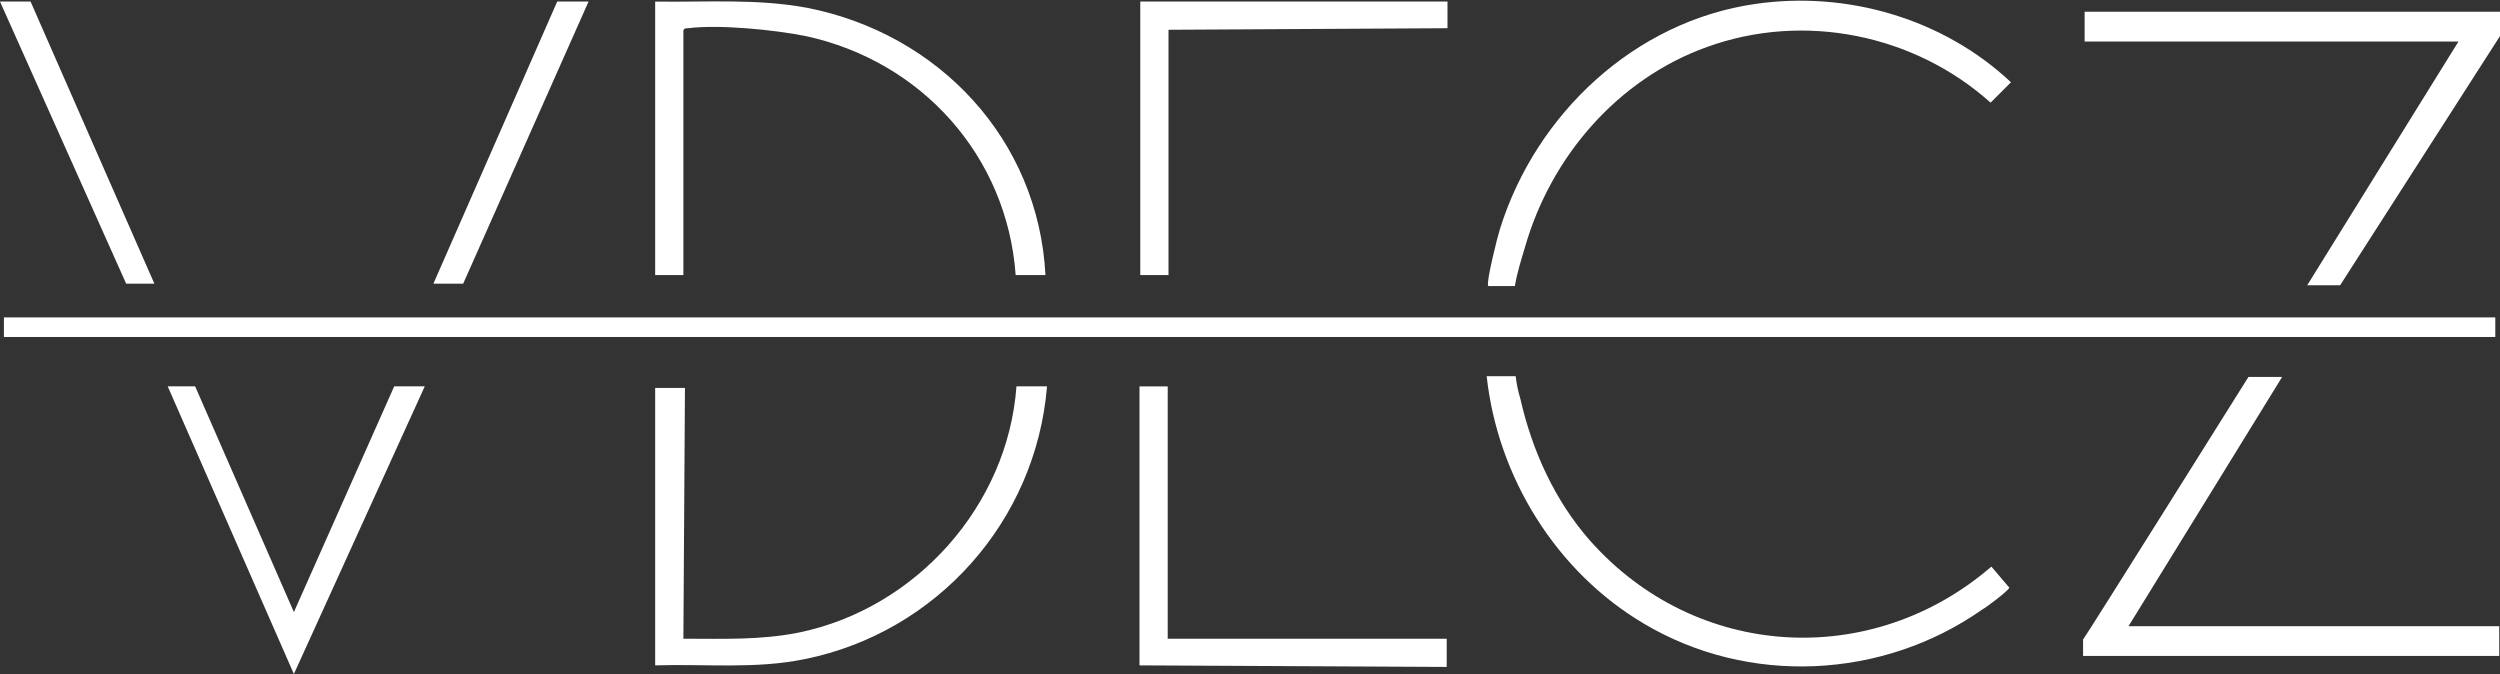 <?xml version="1.0" encoding="UTF-8"?>
<svg id="Vrstva_1" xmlns="http://www.w3.org/2000/svg" version="1.1" viewBox="0 0 319 86">
  <rect x="0" y="0" width="319" height="86" fill="#333333" stroke="none"/>
  <!-- Generator: Adobe Illustrator 29.0.1, SVG Export Plug-In . SVG Version: 2.1.0 Build 192)  -->
  <defs>
    <style>
      .st0 {
        fill: #fff;
      }
    </style>
  </defs>
  <g id="Group_794">
    <g id="Group_793">
      <path id="Vector" class="st0" d="M318.4,40.5H.5v2.5h317.9v-2.5Z"/>
      <path id="Vector_2" class="st0" d="M133.6,49.3c-1.4,17.2-14.1,31.4-30.9,34.8-6.3,1.3-12.7.6-19.1.8v-35.4h3.8l-.2,32c5,0,9.9.2,14.8-.8,14.9-3.1,26.6-16.2,27.7-31.4h4Z"/>
      <path id="Vector_3" class="st0" d="M133.4,35.1h-3.8c-1.1-15.2-12-27.3-26.8-30.5-4-.8-11-1.5-15-1-.3,0-.5,0-.6.3v31.2h-3.6V.2c6.5.1,13-.4,19.4.8,16.8,3.3,29.5,16.8,30.4,34.1Z"/>
      <path id="Vector_4" class="st0" d="M291.2,48.1l-19.6,31.8h47.3v3.8h-53.1v-2.1c.1,0,21.1-33.5,21.1-33.5h4.2Z"/>
      <path id="Vector_5" class="st0" d="M319,1.5c0,1.1,0,3.1,0,3.1l-20.4,31.8h-4.2l19.3-31.1h-47.7V1.5h53.1Z"/>
      <path id="Vector_6" class="st0" d="M256.4,75c-.3.5-2.8,2.4-3.5,2.8-12.7,8.9-29.8,9.7-43.1,1.8-11.2-6.6-18.7-18.7-20.1-31.6h3.7c.1.9.3,1.9.6,2.9,1.5,6.6,4.4,13,8.9,18.1,13.5,15.2,35.9,16.5,51.2,3.3"/>
      <path id="Vector_7" class="st0" d="M189.9,36.4c-.3-.3,1.2-6.3,1.5-7.2,4.6-14.7,17.2-26.5,32.6-28.7,11.7-1.7,24,1.9,32.6,10l-2.6,2.6c-9.7-8.7-23.8-11.6-36.2-7.1-11.4,4.1-19.9,14-23.2,25.5-.5,1.7-1,3.2-1.3,5h-3.5Z"/>
      <path id="Vector_8" class="st0" d="M149,49.3v32.2h35.6v3.6l-39.2-.2v-35.6h3.6Z"/>
      <path id="Vector_9" class="st0" d="M184.7.2v3.4l-35.6.2v31.3h-3.6V.2h39.2Z"/>
      <path id="Vector_10" class="st0" d="M24.9,49.3l12.6,28.8,12.8-28.8h3.9l-16.7,36.7-16.1-36.7h3.5Z"/>
      <path id="Vector_11" class="st0" d="M19.6,36.2h-3.5L0,.2h3.9l15.8,36Z"/>
      <path id="Vector_12" class="st0" d="M75.1.2l-16,36h-3.8L71.1.2h4Z"/>
    </g>
  </g>
</svg>
